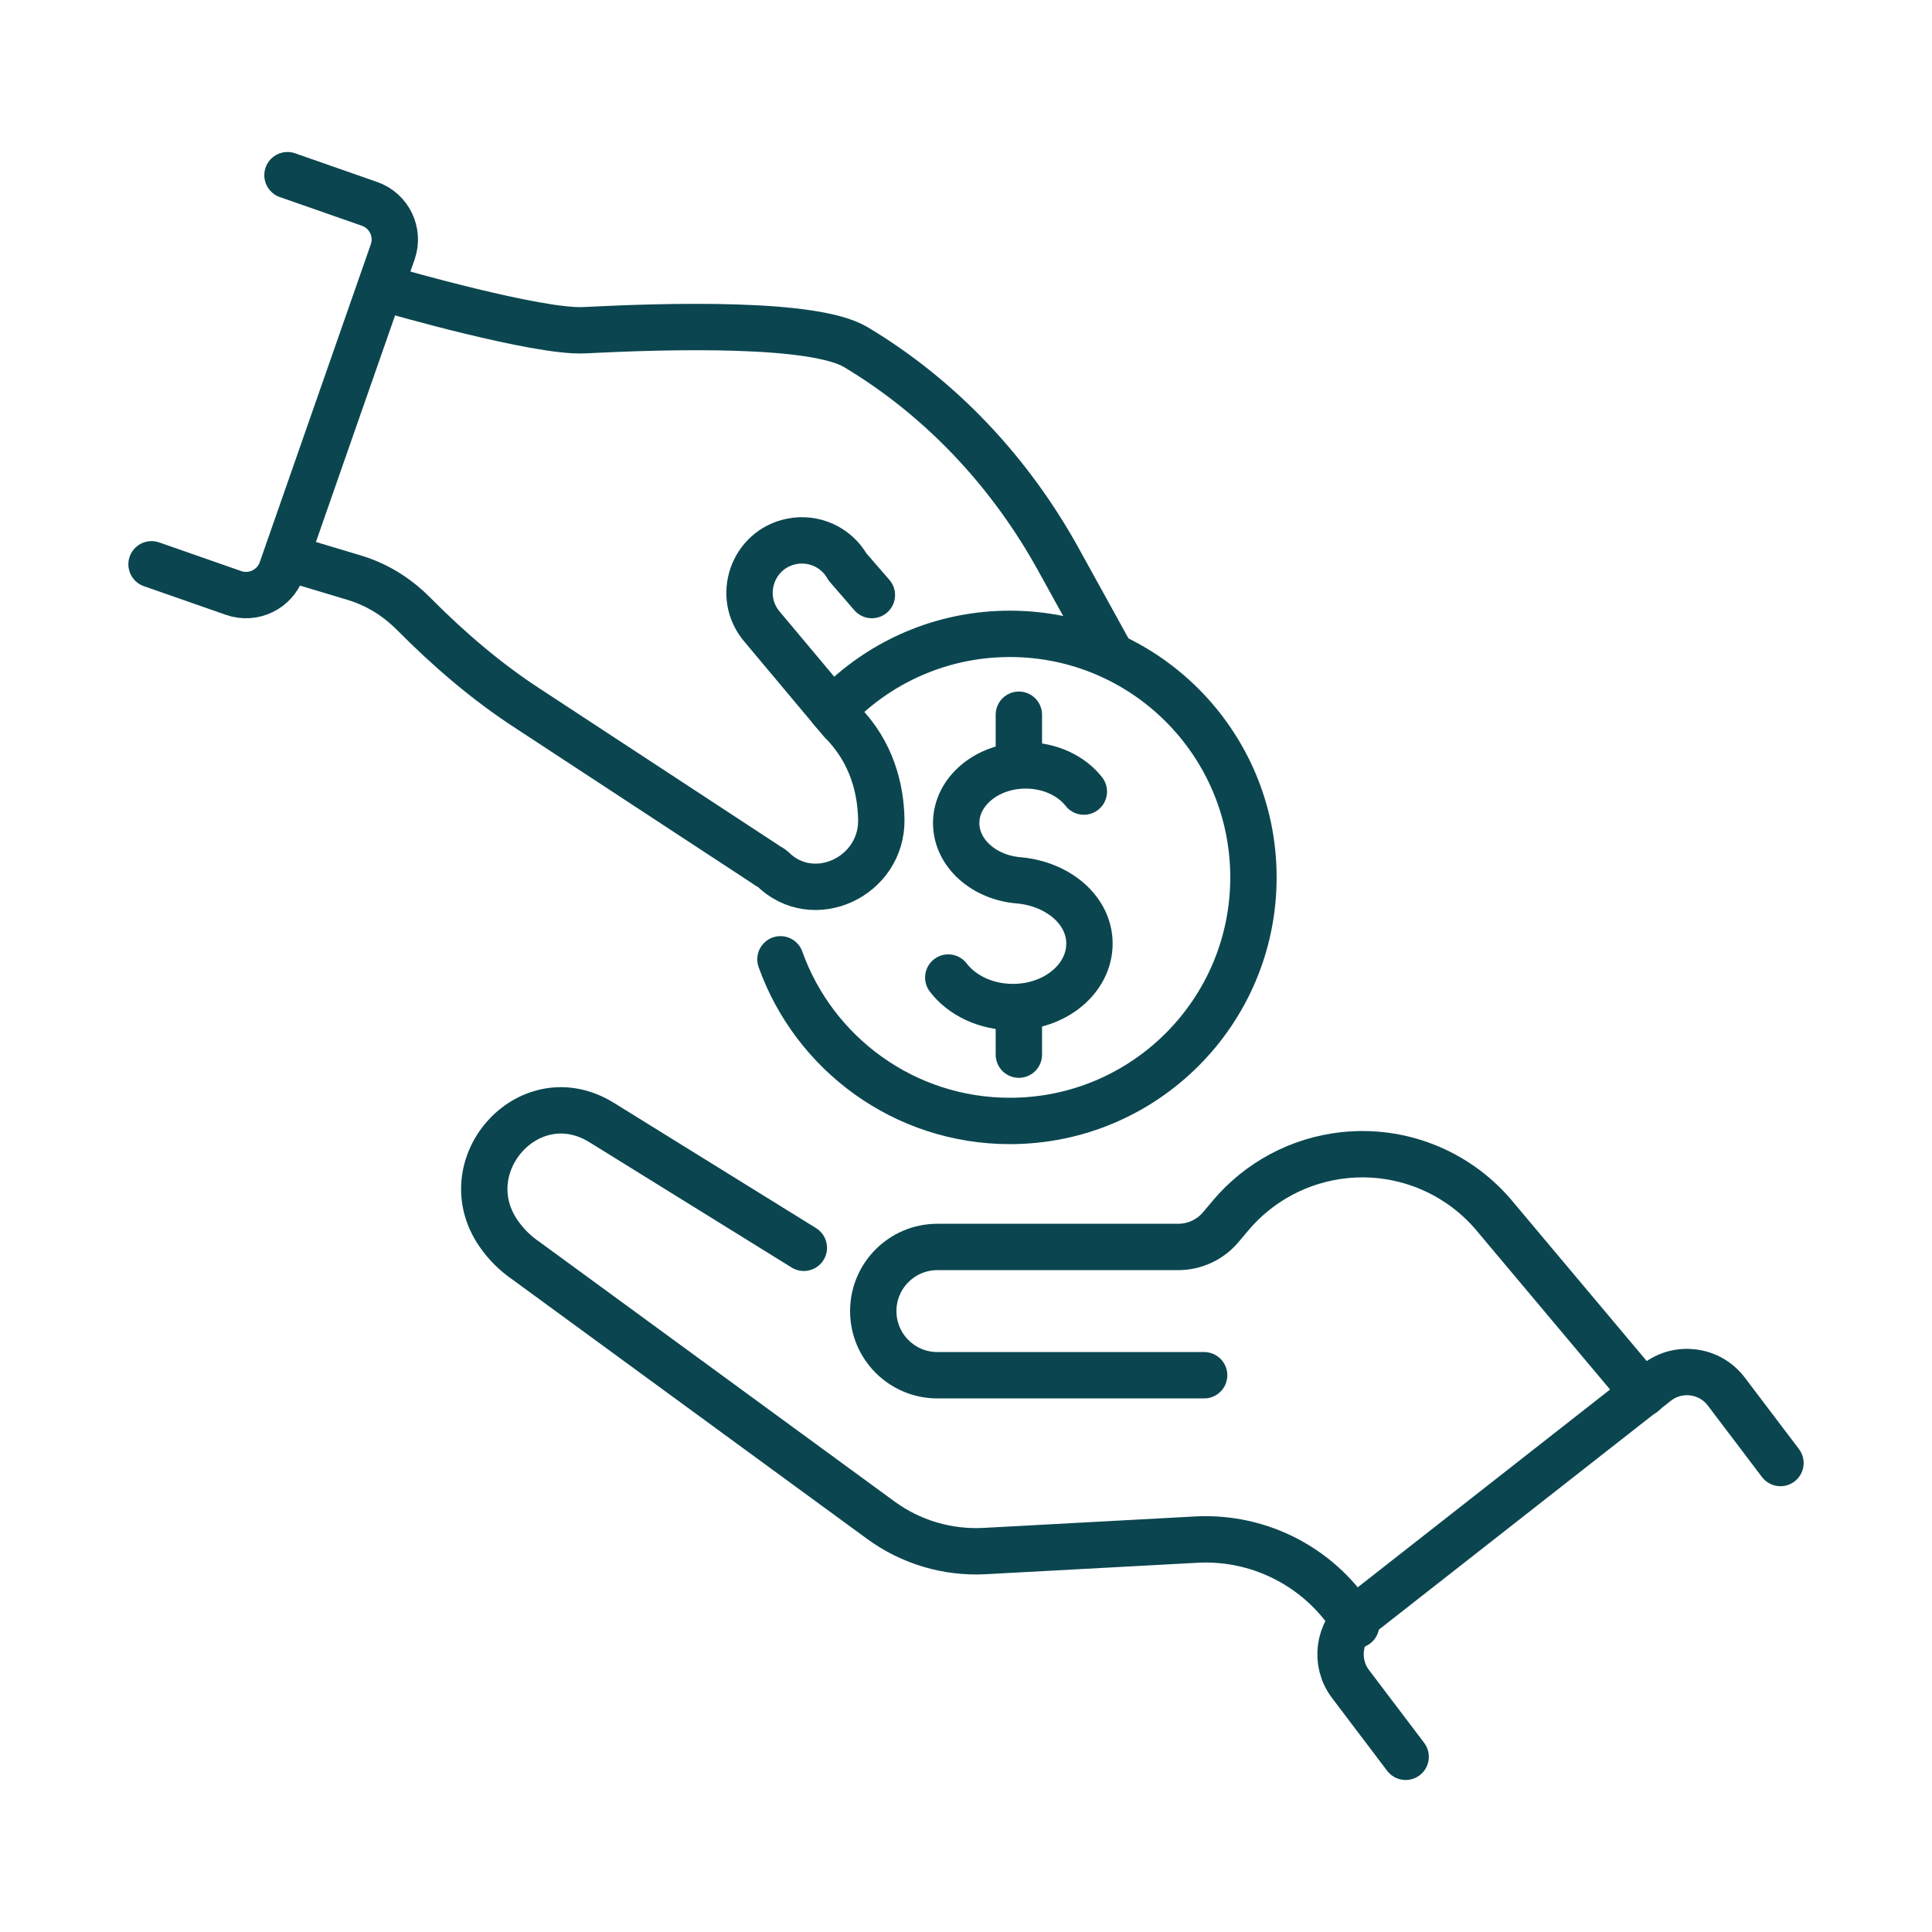 <?xml version="1.0" encoding="UTF-8"?>
<svg id="Ebene_1" data-name="Ebene 1" xmlns="http://www.w3.org/2000/svg" viewBox="0 0 500 500">
  <defs>
    <style>
      .cls-1 {
        fill: none;
        stroke: #0b4650;
        stroke-linecap: round;
        stroke-linejoin: round;
        stroke-width: 12px;
      }
    </style>
  </defs>
  <g>
    <g>
      <path class="cls-1" d="M215.42,183.92c6.34-6.74,14.12-12.09,22.88-15.53,7.14-2.81,14.92-4.35,23.06-4.35,34.81,0,63.03,28.22,63.03,63.03s-28.22,63.03-63.03,63.03c-27.37,0-50.67-17.45-59.38-41.83"/>
      <path class="cls-1" d="M75.51,144.65l16.16,4.85c6.73,2.02,11.78,5.72,15.39,9.36,9.07,9.15,18.85,17.57,29.66,24.58l61.62,40.4c.29.34,1.2.64,1.51.95,10.56,10.56,28.54,2.14,28.23-12.79-.16-7.69-2.34-17.33-10.34-25.33l-20.49-24.45c-6.74-7.87-2.52-20.08,7.63-22.11h0c5.74-1.15,11.58,1.52,14.46,6.62l6.3,7.27"/>
      <path class="cls-1" d="M287.22,168.89l-13.28-24.07c-12.44-22.55-30.35-41.76-52.45-54.98-10.83-6.48-47.95-5.52-70.35-4.38-11.97.61-49.77-10.31-49.77-10.31"/>
      <path class="cls-1" d="M39.22,146.04l21.23,7.42c5.09,1.78,10.66-.91,12.44-6l28.74-82.26c1.78-5.09-.91-10.66-6-12.44l-21.23-7.42"/>
    </g>
    <g>
      <path class="cls-1" d="M208.03,322.93l-52.21-32.35c-.33-.21-.66-.4-1-.59-18.42-10.33-37.8,11.91-25.76,29.27,1.9,2.74,4.32,5.17,7.24,7.14l91.65,67.02c7.78,5.69,17.28,8.51,26.91,7.99l54.73-2.96c16.83-.91,32.77,7.61,41.37,22.11h0"/>
      <path class="cls-1" d="M311.63,355.91h-69.03c-9.17,0-16.6-7.43-16.6-16.6h0c0-9.17,7.43-16.6,16.6-16.6h62.31c4.26,0,8.31-1.88,11.05-5.15l2.47-2.94c7.42-8.83,17.97-14.45,29.44-15.66h0c14.53-1.55,28.9,4.12,38.46,15.18l39,46.43"/>
      <path class="cls-1" d="M363.78,454.66l-14.26-18.83c-4.21-5.55-3.18-13.46,2.3-17.76l76.9-60.27c5.61-4.4,13.74-3.35,18.05,2.34l14.01,18.49"/>
    </g>
  </g>
  <g>
    <path class="cls-1" d="M245.41,252.99c3.51,4.59,9.7,7.64,16.74,7.64,10.94,0,19.8-7.35,19.8-16.42,0-8.59-7.98-15.36-18.09-16.36h.01c-9.2-.66-16.41-7.06-16.41-14.85,0-8.23,8.05-14.91,17.98-14.91,6.31,0,11.86,2.69,15.06,6.77"/>
    <line class="cls-1" x1="263.68" y1="261.33" x2="263.68" y2="272.94"/>
    <line class="cls-1" x1="263.68" y1="184.97" x2="263.68" y2="197.07"/>
  </g>
</svg>
